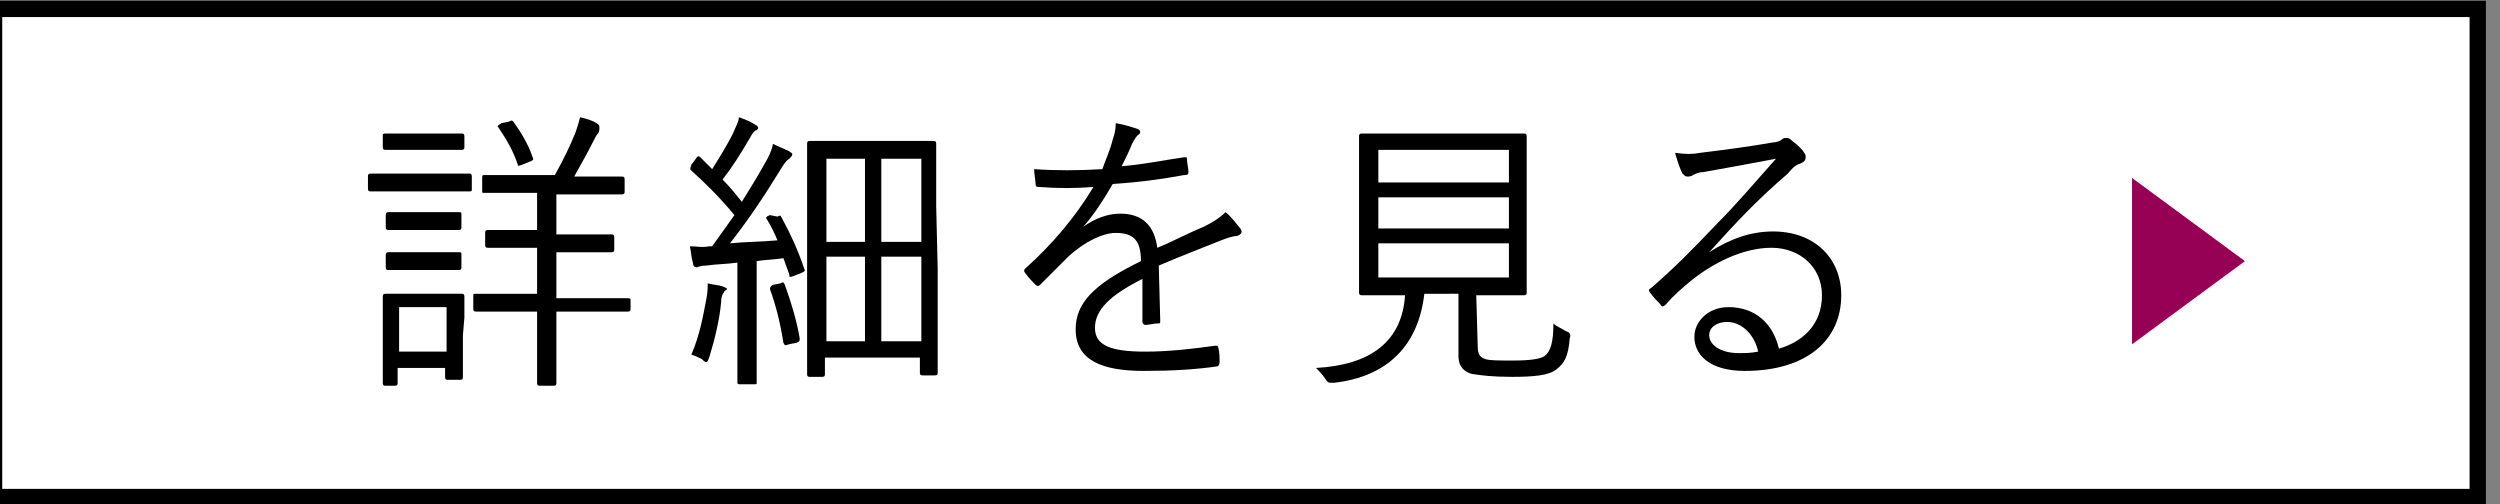 <?xml version="1.0" encoding="utf-8"?>
<!-- Generator: Adobe Illustrator 27.9.6, SVG Export Plug-In . SVG Version: 9.03 Build 54986)  -->
<svg version="1.1" id="_レイヤー_3" xmlns="http://www.w3.org/2000/svg" xmlns:xlink="http://www.w3.org/1999/xlink" x="0px"
	 y="0px" viewBox="0 0 168.5 34" style="enable-background:new 0 0 168.5 34;" xml:space="preserve"><rect x="0" y="0" width="168.5" height="34" fill="#808080" stroke="none"/>
<style type="text/css">
	.st0{fill:#FFFFFF;stroke:#000000;stroke-width:1.1;stroke-miterlimit:10;}
	.st1{fill:#F19B96;}
	.st2{fill:#960055;}
</style>
<g>
	<rect x="-0.4" y="0.6" class="st0" width="167.4" height="32.9"/>
	<g>
		<path d="M31.8,12.7c0,0.2,0,0.2-0.2,0.2c-0.1,0-0.6,0-2.1,0h-2.4c-1.5,0-2,0-2.1,0c-0.1,0-0.2,0-0.2-0.2v-0.8c0-0.1,0-0.2,0.2-0.2
			c0.1,0,0.6,0,2.1,0h2.4c1.5,0,2,0,2.1,0c0.1,0,0.2,0,0.2,0.2C31.8,11.8,31.8,12.7,31.8,12.7z M31.2,22.6c0,2.3,0,2.7,0,2.8
			c0,0.1,0,0.2-0.2,0.2h-0.8c-0.1,0-0.2,0-0.2-0.2v-0.6h-3.2v1c0,0.1,0,0.2-0.2,0.2H26c-0.1,0-0.2,0-0.2-0.2c0-0.1,0-0.5,0-2.9v-1.2
			c0-1.2,0-1.6,0-1.7c0-0.1,0-0.2,0.2-0.2c0.1,0,0.5,0,1.7,0h1.6c1.3,0,1.6,0,1.8,0c0.1,0,0.2,0,0.2,0.2c0,0.1,0,0.5,0,1.4
			L31.2,22.6L31.2,22.6z M31.3,9.9c0,0.1,0,0.2-0.2,0.2c-0.1,0-0.5,0-1.7,0h-1.7c-1.3,0-1.6,0-1.7,0c-0.1,0-0.2,0-0.2-0.2V9.1
			C25.8,9,25.9,9,26,9c0.1,0,0.5,0,1.7,0h1.7c1.3,0,1.6,0,1.7,0c0.1,0,0.2,0,0.2,0.2V9.9z M31.1,15.3c0,0.1,0,0.2-0.2,0.2
			c-0.1,0-0.4,0-1.6,0h-1.5c-1.2,0-1.5,0-1.6,0c-0.1,0-0.2,0-0.2-0.2v-0.8c0-0.1,0-0.2,0.2-0.2c0.1,0,0.4,0,1.6,0h1.5
			c1.2,0,1.5,0,1.6,0c0.2,0,0.2,0,0.2,0.2V15.3z M31.1,18c0,0.1,0,0.2-0.2,0.2c-0.1,0-0.4,0-1.6,0h-1.5c-1.2,0-1.5,0-1.6,0
			c-0.1,0-0.2,0-0.2-0.2v-0.8c0-0.1,0-0.2,0.2-0.2c0.1,0,0.4,0,1.6,0h1.5c1.2,0,1.5,0,1.6,0c0.2,0,0.2,0,0.2,0.2V18z M30.1,20.7
			h-3.2v3h3.2C30.1,23.7,30.1,20.7,30.1,20.7z M42.5,20.8c0,0.1,0,0.2-0.2,0.2c-0.1,0-0.8,0-2.6,0h-2.2v1.8c0,2,0,2.9,0,3
			c0,0.1,0,0.2-0.2,0.2h-0.9c-0.1,0-0.2,0-0.2-0.2c0-0.1,0-1,0-3v-1.8h-1.5c-1.9,0-2.5,0-2.6,0c-0.1,0-0.2,0-0.2-0.2v-0.9
			c0-0.1,0-0.1,0.2-0.1c0.1,0,0.7,0,2.6,0h1.5v-3.1h-0.9c-1.7,0-2.3,0-2.4,0c-0.1,0-0.2,0-0.2-0.2v-0.8c0-0.1,0-0.2,0.2-0.2
			c0.1,0,0.7,0,2.4,0h0.9V13h-1.1c-1.8,0-2.4,0-2.5,0c-0.1,0-0.1,0-0.1-0.2v-0.8c0-0.1,0-0.2,0.1-0.2c0.1,0,0.7,0,2.5,0h2.3
			c0.6-1.1,1-1.9,1.4-2.9c0.1-0.3,0.2-0.6,0.3-1c0.4,0.1,0.8,0.2,1.1,0.4c0.2,0.1,0.2,0.2,0.2,0.3S40.4,8.9,40.3,9
			c-0.1,0.1-0.2,0.3-0.3,0.5c-0.4,0.8-0.8,1.5-1.3,2.4h0.7c1.8,0,2.4,0,2.5,0c0.1,0,0.2,0,0.2,0.2v0.8c0,0.1,0,0.2-0.2,0.2
			c-0.1,0-0.7,0-2.5,0h-1.9v2.7h1.3c1.7,0,2.3,0,2.4,0c0.1,0,0.2,0,0.2,0.2v0.8c0,0.1,0,0.2-0.2,0.2c-0.1,0-0.7,0-2.4,0h-1.3v3.1
			h2.2c1.9,0,2.5,0,2.6,0c0.1,0,0.2,0,0.2,0.1L42.5,20.8L42.5,20.8z M34.3,8.2c0.2-0.1,0.2-0.1,0.3,0c0.5,0.7,1,1.5,1.3,2.4
			c0.1,0.2,0,0.2-0.2,0.3l-0.5,0.2c-0.3,0.1-0.3,0.1-0.3,0c-0.3-0.9-0.7-1.6-1.3-2.5c-0.1-0.1-0.1-0.1,0.2-0.3L34.3,8.2L34.3,8.2z"
			/>
		<path d="M52.4,14.6c0.2-0.1,0.2-0.1,0.3,0.1c0.6,1.1,1.1,2.2,1.5,3.4c0.1,0.2,0,0.2-0.2,0.3l-0.5,0.2c-0.3,0.1-0.3,0.1-0.3-0.1
			l-0.4-1.1c-0.6,0.1-1.2,0.1-1.8,0.2v5.3c0,2.2,0,2.8,0,2.9c0,0.1,0,0.1-0.2,0.1h-0.9c-0.1,0-0.2,0-0.2-0.1c0-0.1,0-0.7,0-2.9v-5.2
			c-0.7,0.1-1.4,0.1-2.1,0.2c-0.4,0-0.6,0.1-0.8,0.2C47,18,47,18,46.9,18c-0.1,0-0.2-0.1-0.2-0.3c-0.1-0.3-0.1-0.6-0.2-1.1
			c0.5,0,0.8,0.1,1.3,0H48c0.5-0.7,1-1.4,1.5-2.1c-0.9-1.1-1.9-2.1-2.9-3c-0.1-0.1-0.1-0.1,0-0.4l0.3-0.4c0.1-0.2,0.2-0.2,0.3-0.1
			l0.8,0.8c0.5-0.8,1-1.6,1.4-2.4c0.2-0.5,0.4-0.8,0.4-1.1c0.3,0.1,0.8,0.3,1.1,0.5c0.2,0.1,0.2,0.2,0.2,0.2c0,0.1-0.1,0.2-0.2,0.2
			c-0.1,0.1-0.2,0.2-0.3,0.4c-0.7,1.2-1.2,2-1.9,2.9c0.5,0.5,0.9,1,1.3,1.5c0.5-0.8,1-1.6,1.5-2.5c0.3-0.5,0.5-0.9,0.6-1.4
			c0.4,0.2,0.7,0.3,1.1,0.5c0.1,0.1,0.2,0.1,0.2,0.2c0,0.1-0.1,0.2-0.2,0.3c-0.2,0.1-0.4,0.4-0.7,0.9c-1.1,1.8-2.2,3.4-3.3,4.8
			c1-0.1,2.1-0.1,3.2-0.2c-0.2-0.5-0.4-0.9-0.7-1.4c-0.1-0.1-0.1-0.2,0.2-0.3L52.4,14.6L52.4,14.6z M48.8,19.7
			c-0.1,0.1-0.2,0.3-0.2,0.7c-0.1,1.1-0.4,2.4-0.8,3.7c-0.1,0.2-0.1,0.3-0.2,0.3c-0.1,0-0.2-0.1-0.3-0.2c-0.2-0.1-0.4-0.2-0.7-0.3
			c0.6-1.4,0.8-2.7,1-3.7c0.1-0.5,0.1-0.8,0.1-1.1c0.4,0.1,0.7,0.1,1,0.2c0.2,0.1,0.3,0.1,0.3,0.2C48.9,19.6,48.8,19.6,48.8,19.7z
			 M52.6,19.1c0.2-0.1,0.2-0.1,0.3,0.1c0.4,1.1,0.8,2.4,1,3.6c0,0.2,0,0.2-0.2,0.3l-0.5,0.1c-0.3,0.1-0.3,0.1-0.4-0.1
			c-0.2-1.3-0.5-2.5-0.9-3.6c0-0.1,0-0.2,0.2-0.3L52.6,19.1z M63.2,18.1c0,6,0,6.9,0,7c0,0.1,0,0.2-0.2,0.2h-0.8
			c-0.1,0-0.2,0-0.2-0.2v-1h-6.4v1.1c0,0.1,0,0.2-0.2,0.2h-0.8c-0.1,0-0.2,0-0.2-0.2c0-0.1,0-1,0-7v-3.7c0-3.7,0-4.7,0-4.8
			c0-0.1,0-0.2,0.2-0.2c0.1,0,0.7,0,2.4,0h3.5c1.7,0,2.3,0,2.4,0c0.1,0,0.2,0,0.2,0.2c0,0.1,0,1,0,4.2L63.2,18.1L63.2,18.1z
			 M58.3,10.7h-2.6v5.6h2.6V10.7z M58.3,17.3h-2.6V23h2.6V17.3z M62.1,10.7h-2.7v5.6h2.7V10.7z M62.1,17.3h-2.7V23h2.7V17.3z"/>
		<path d="M78.2,21.6c0,0.2,0,0.2-0.2,0.2c-0.2,0-0.6,0.1-0.8,0.1c-0.1,0-0.2-0.1-0.2-0.2c0-0.9,0-1.8,0-2.9
			c-2.2,1.1-3.2,2.1-3.2,3.3s1.1,1.6,3.4,1.6c1.6,0,3.3-0.2,4.7-0.4c0.1,0,0.2,0,0.2,0.1c0.1,0.3,0.1,0.7,0.1,1
			c0,0.2-0.1,0.3-0.2,0.3c-1.4,0.2-3,0.3-4.9,0.3c-2.8,0-4.6-0.7-4.6-2.8c0-1.7,1.1-3,4.4-4.6c0-1.4-0.5-1.9-1.7-1.9
			c-0.8,0-2,0.5-3.2,1.6c-0.7,0.7-1.2,1.2-1.9,1.9c-0.1,0.1-0.2,0.1-0.3,0c-0.2-0.2-0.5-0.5-0.7-0.8c-0.1-0.1-0.1-0.2,0-0.3
			c1.8-1.6,3.4-3.5,4.6-5.5c-1.2,0.1-2.4,0.1-3.7,0c-0.2,0-0.2-0.1-0.2-0.2c0-0.2-0.1-0.7-0.1-1c1.4,0.1,3,0.1,4.6,0
			c0.2-0.6,0.5-1.2,0.7-2c0.1-0.3,0.2-0.6,0.2-1.1c0.6,0.1,1.2,0.3,1.5,0.4c0.2,0.1,0.2,0.3,0,0.4c-0.1,0.1-0.2,0.2-0.4,0.6
			c-0.2,0.5-0.4,0.9-0.7,1.5c1.4-0.1,2.8-0.4,4.2-0.6c0.2,0,0.2,0,0.2,0.1c0,0.3,0.1,0.6,0.1,0.9c0,0.1,0,0.2-0.3,0.2
			c-1.6,0.3-3.2,0.5-4.8,0.6c-0.7,1.2-1.3,2.1-2,2.9l0,0c0.8-0.6,1.7-0.9,2.5-0.9c1.5,0,2.3,0.8,2.5,2.3c1-0.4,2.1-1,3.1-1.4
			c0.6-0.3,1.1-0.6,1.5-1c0.5,0.4,0.8,0.9,1,1.1c0.2,0.3,0,0.4-0.2,0.5c-0.2,0-0.6,0.1-1.1,0.3c-1.5,0.6-2.8,1.1-4.2,1.7L78.2,21.6
			L78.2,21.6z"/>
		<path d="M99.6,23.4c0,0.5,0.2,0.7,0.5,0.8c0.3,0.1,0.9,0.1,1.9,0.1c1.1,0,1.8-0.1,2.1-0.3c0.4-0.3,0.6-0.9,0.6-2.2
			c0.2,0.2,0.5,0.3,0.8,0.5c0.3,0.1,0.4,0.2,0.3,0.5c-0.1,1.3-0.4,1.7-0.9,2.1c-0.5,0.4-1.5,0.5-3,0.5c-1.3,0-2.1-0.1-2.7-0.2
			c-0.4-0.1-0.9-0.4-0.9-1.2v-4.2H96c-0.4,3.5-2.5,5.6-6.1,6c-0.4,0-0.4,0-0.6-0.3c-0.2-0.3-0.4-0.5-0.6-0.7c3.7-0.2,5.8-1.8,6-4.9
			h-0.2c-1.9,0-2.6,0-2.7,0c-0.1,0-0.2,0-0.2-0.2c0-0.1,0-0.8,0-2.4v-5.6c0-1.7,0-2.3,0-2.5c0-0.1,0-0.2,0.2-0.2c0.1,0,0.8,0,2.7,0
			h5.5c1.9,0,2.6,0,2.7,0c0.1,0,0.2,0,0.2,0.2c0,0.1,0,0.8,0,2.5v5.6c0,1.7,0,2.3,0,2.4c0,0.1,0,0.2-0.2,0.2c-0.1,0-0.8,0-2.7,0
			h-0.5L99.6,23.4L99.6,23.4z M101.7,10.1h-8.8v2.2h8.8V10.1z M101.7,13.3h-8.8v2.1h8.8V13.3z M101.7,16.4h-8.8v2.3h8.8V16.4z"/>
		<path d="M115.2,17c1.4-0.9,2.8-1.4,4.3-1.4c2.8,0,4.6,1.8,4.6,4.3c0,3-2.3,5.1-6.5,5.1c-2.4,0-3.4-1.1-3.4-2.3c0-1,0.9-2,2.3-2
			c1.8,0,3,1.1,3.4,2.8c1.7-0.5,2.9-1.7,2.9-3.6s-1.5-3.2-3.4-3.2s-3.9,1-5.4,2.2c-0.6,0.5-1.2,1-1.7,1.6c-0.2,0.2-0.3,0.2-0.4,0
			c-0.2-0.2-0.5-0.5-0.7-0.8c-0.1-0.1-0.1-0.2,0.1-0.3c1.6-1.4,2.6-2.4,4.5-4.4c1.2-1.2,2.3-2.5,3.9-4.3c-1.6,0.3-3.2,0.6-4.9,0.9
			c-0.3,0-0.5,0.1-0.7,0.2c-0.1,0.1-0.3,0.1-0.4,0.1c-0.1,0-0.2-0.1-0.3-0.2c-0.2-0.4-0.3-0.7-0.5-1.4c0.7,0.1,1.2,0.1,1.7,0
			c1.6-0.2,3.2-0.4,4.9-0.7c0.2,0,0.5-0.1,0.6-0.2c0.1-0.1,0.2-0.1,0.3-0.1c0.1,0,0.2,0,0.4,0.2c0.4,0.3,0.7,0.6,0.8,0.8
			c0.1,0.1,0.1,0.2,0.1,0.3c0,0.2-0.1,0.3-0.3,0.4c-0.3,0.1-0.5,0.2-0.9,0.7C118.4,13.5,117.1,14.9,115.2,17L115.2,17L115.2,17z
			 M116.4,21.7c-0.6,0-1.2,0.3-1.2,0.9c0,0.6,0.7,1.2,2,1.2c0.4,0,0.8,0,1.3-0.1C118.3,22.7,117.5,21.7,116.4,21.7z"/>
	</g>
</g>
<path class="st1" d="M143.7,12l7.6,5.6l-7.6,5.6V12L143.7,12z"/>
<path class="st2" d="M143.7,12l7.6,5.6l-7.6,5.6V12L143.7,12z"/>
</svg>
